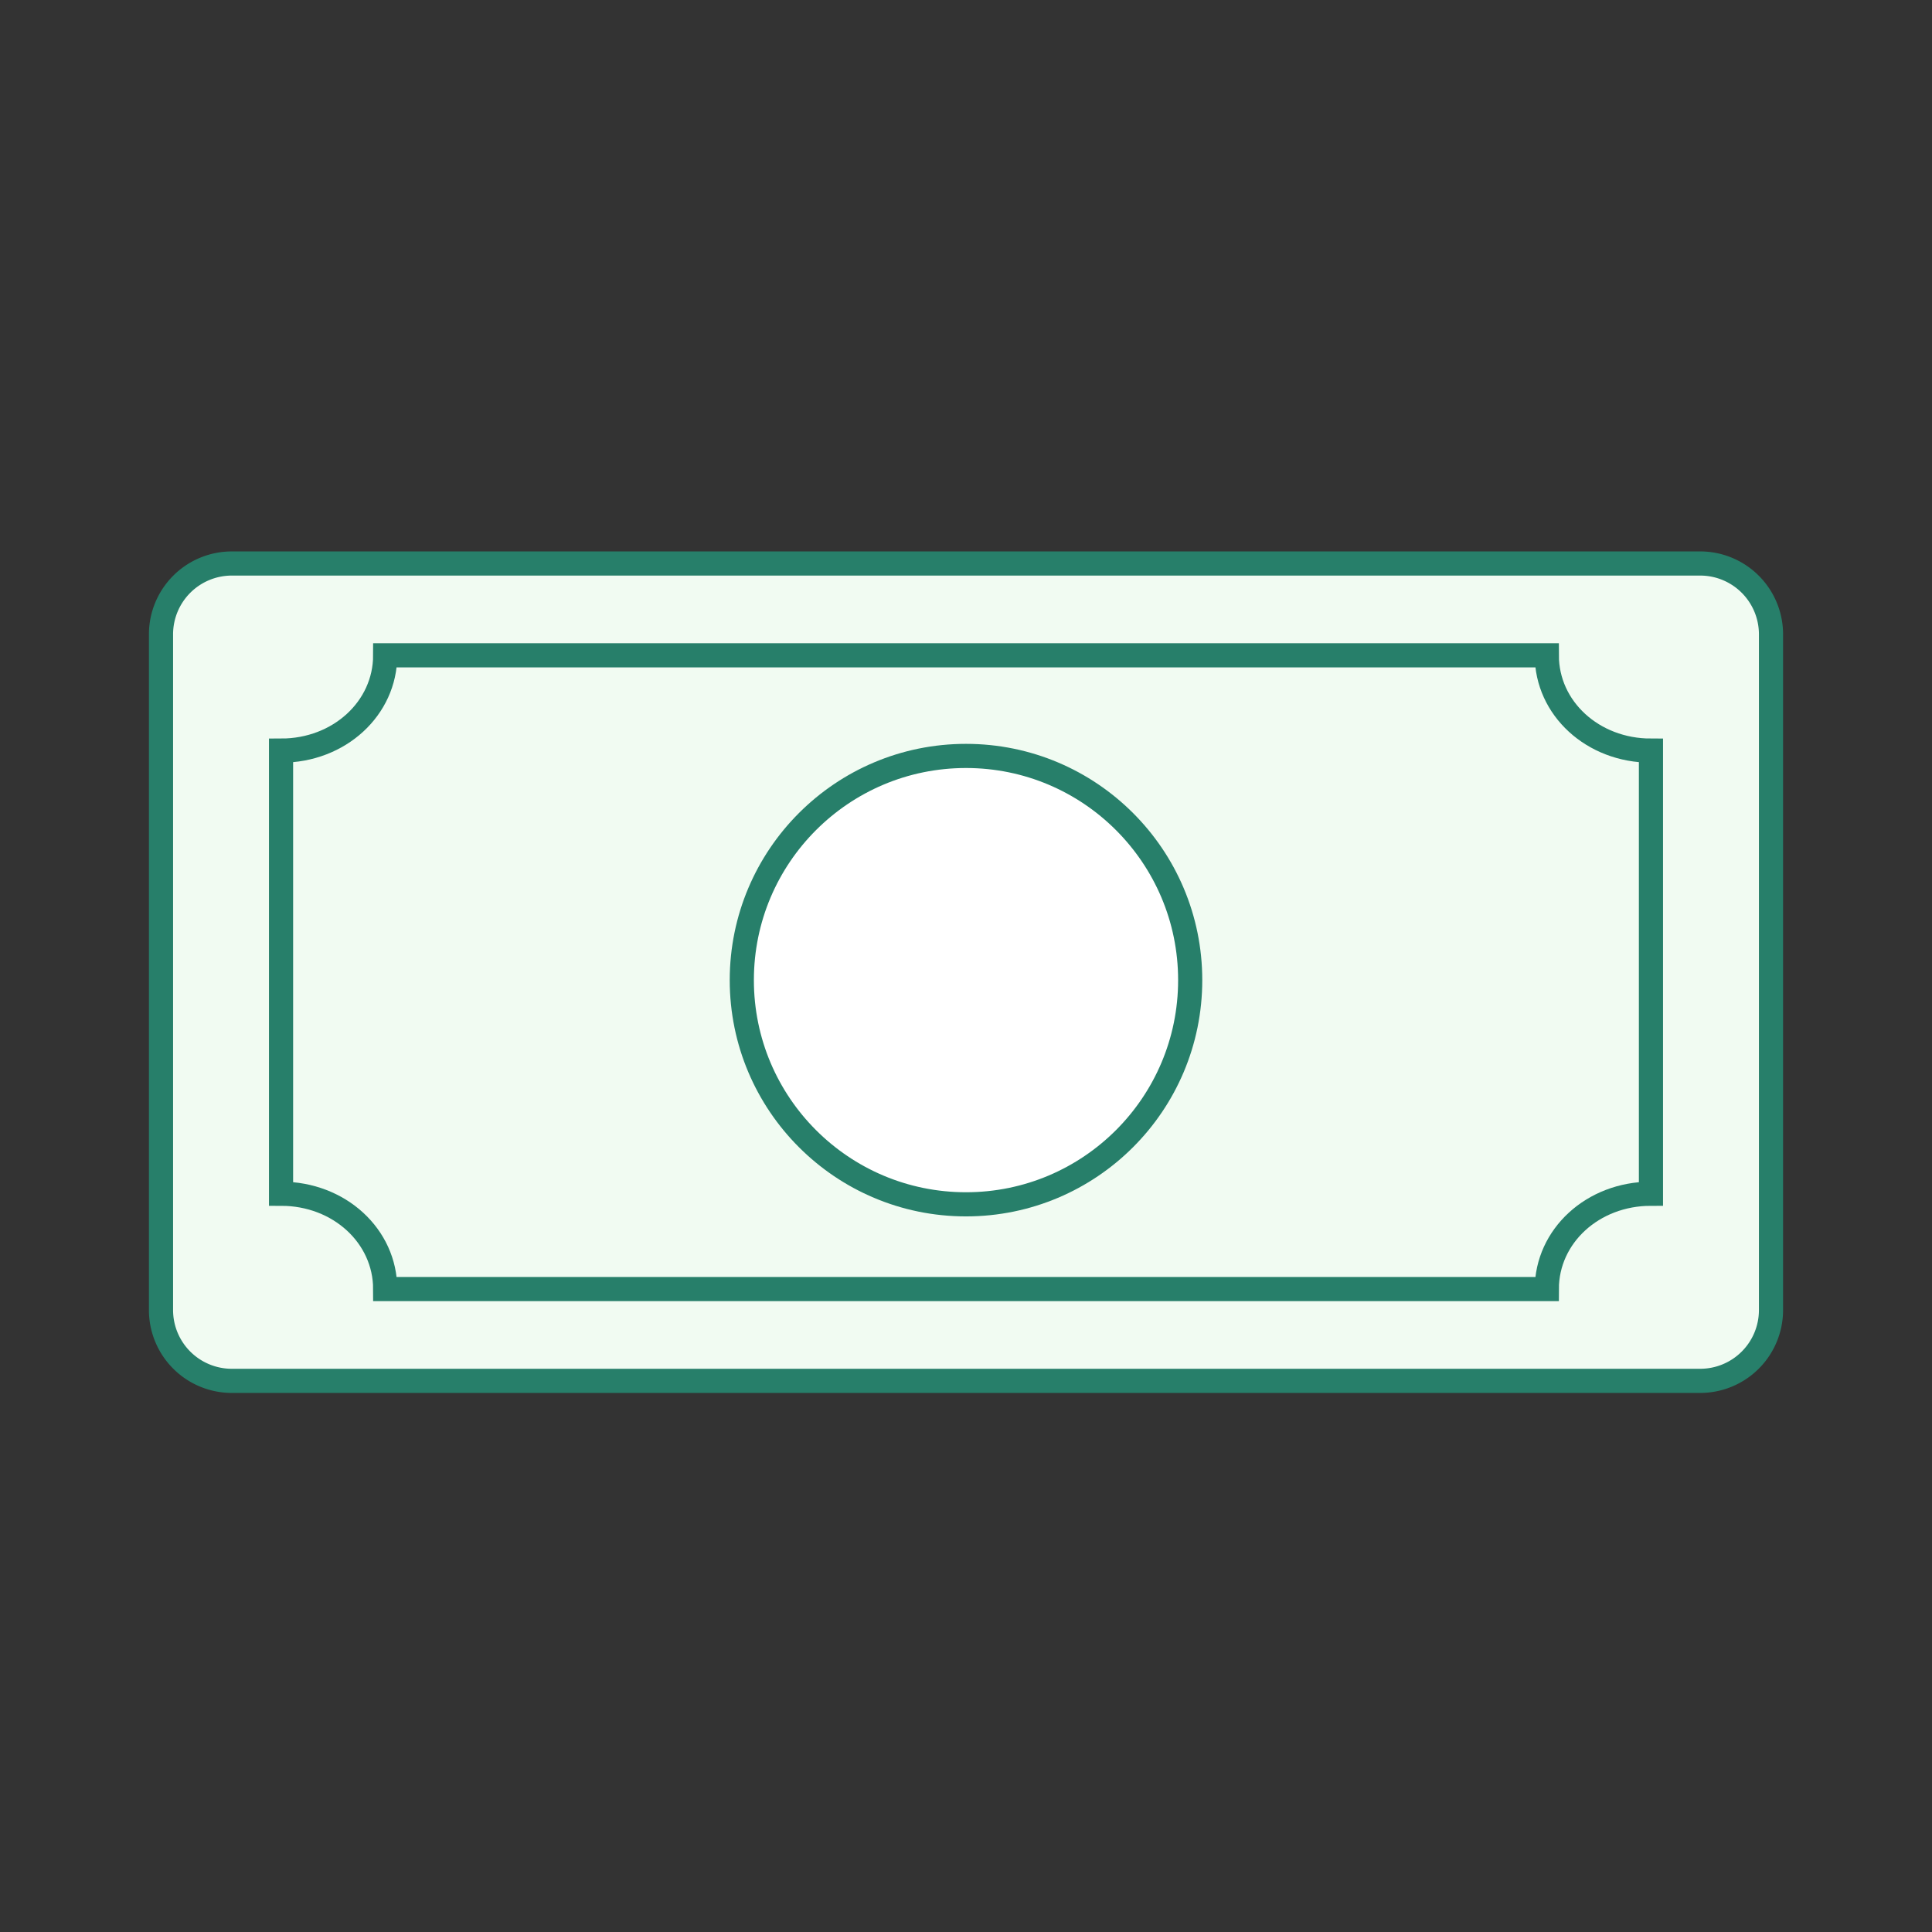 <svg width="96" height="96" fill="none" xmlns="http://www.w3.org/2000/svg"><rect width="100%" height="100%" fill="#333333" stroke="none"/><path d="M84.491 68.614H11.51A3.519 3.519 0 018 65.105V31.51A3.52 3.52 0 0111.509 28H84.49A3.519 3.519 0 0188 31.509v33.596a3.519 3.519 0 01-3.509 3.509z" fill="#F1FBF2" stroke="#277F6A" stroke-width="1.2" stroke-miterlimit="10"/><path d="M82.035 37.298v22.018c-2.895 0-5.175 2.105-5.175 4.737H19.14c0-2.632-2.28-4.737-5.175-4.737V37.298c2.895 0 5.175-2.105 5.175-4.736h57.72c0 2.631 2.28 4.736 5.175 4.736z" fill="#F1FBF2" stroke="#277F6A" stroke-width="1.2" stroke-miterlimit="10"/><path d="M48 59.842c6.153 0 11.14-4.987 11.14-11.14 0-6.153-4.987-11.14-11.14-11.14-6.153 0-11.14 4.987-11.14 11.14 0 6.153 4.987 11.14 11.14 11.14z" fill="#fff" stroke="#277F6A" stroke-width="1.2" stroke-miterlimit="10"/></svg>